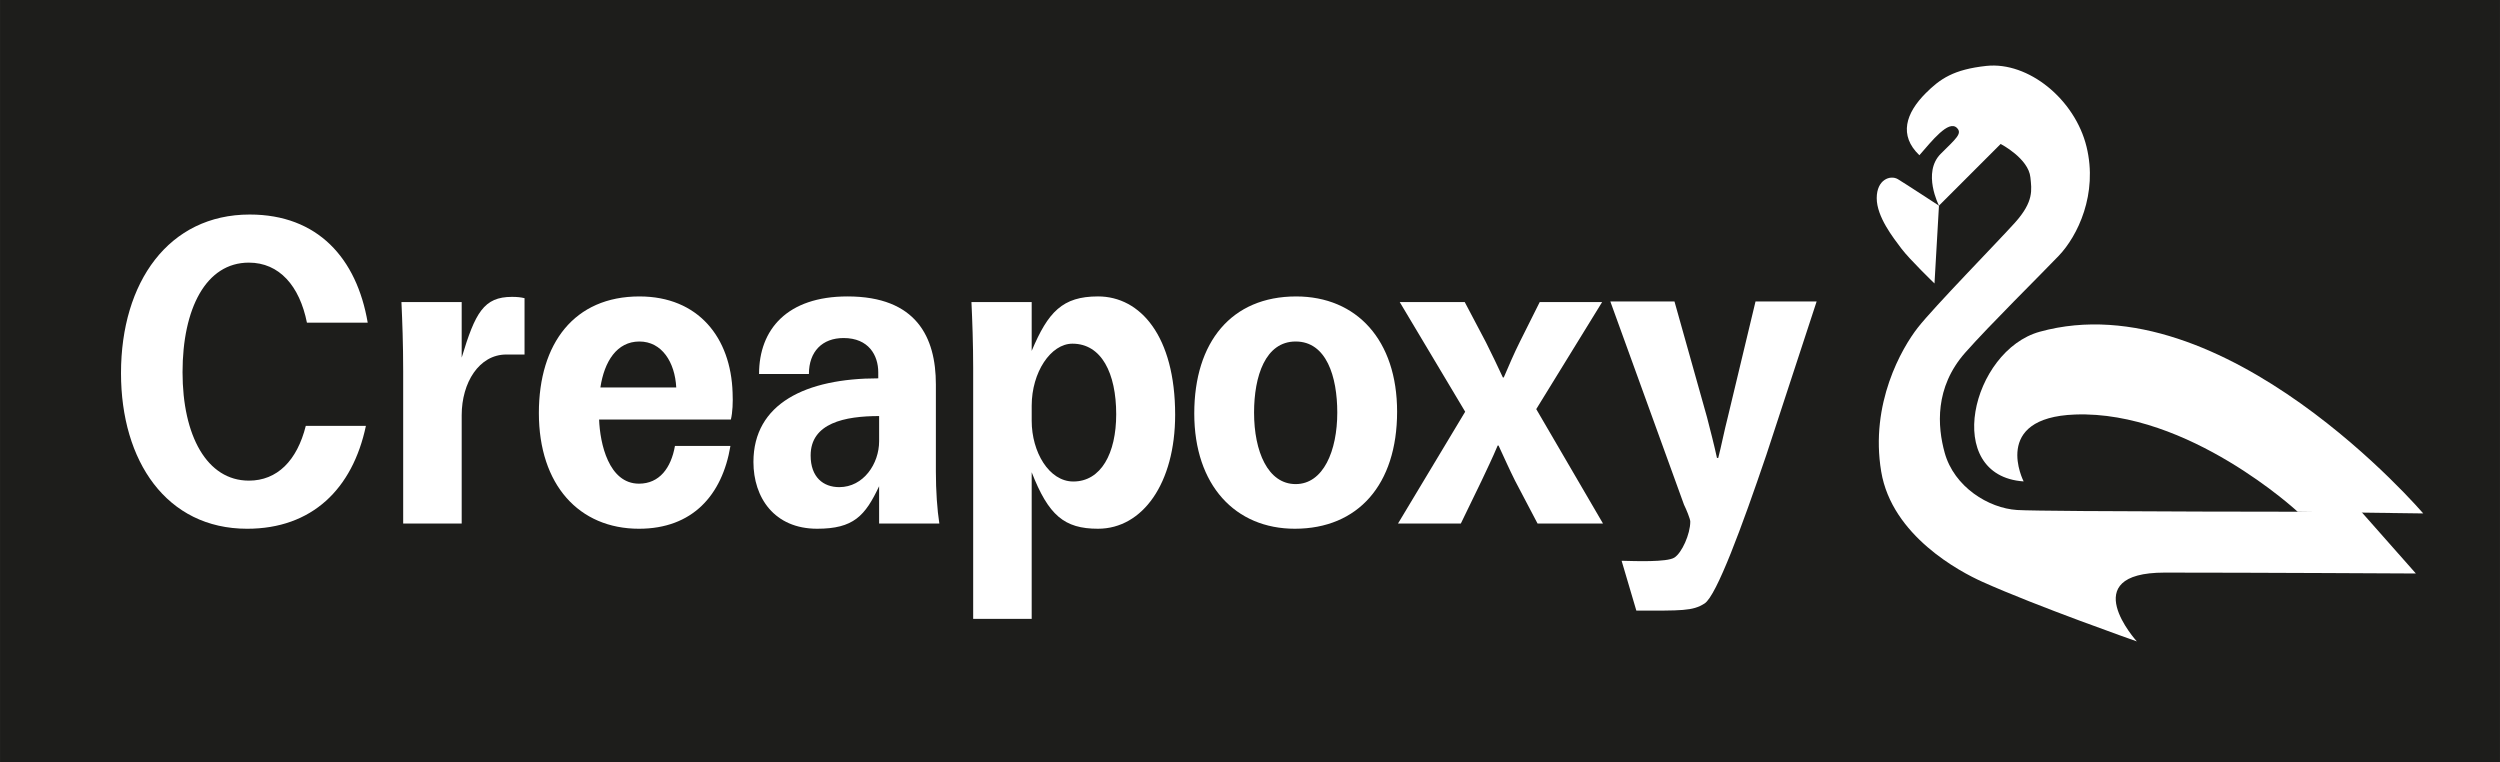 <svg xmlns="http://www.w3.org/2000/svg" id="Calque_2" data-name="Calque 2" width="91.66mm" height="27.945mm" viewBox="0 0 259.823 79.215"><g id="Calque_1-2" data-name="Calque 1"><g><rect width="259.823" height="79.215" style="fill: #1d1d1b;"></rect><g><path d="M54.514,30.989v5.856h-1.892c-2.838,0-4.64,2.928-4.64,6.306v11.261h-6.081v-15.811c0-2.883-.09-5.18-.181-7.207h6.262v5.772c1.407-4.672,2.297-6.312,5.225-6.312.541,0,.946.045,1.307.135Z" style="fill: #fff;"></path><path d="M75.956,43.601h-13.693c.09,2.478.991,6.667,4.145,6.667,2.116,0,3.333-1.622,3.738-3.919h5.766c-.856,5.135-3.964,8.604-9.504,8.604-6.217,0-10.405-4.549-10.405-12.027,0-7.252,3.693-12.117,10.45-12.117,6.126,0,9.504,4.279,9.684,10,.046.991,0,2.072-.18,2.792ZM62.398,40.267h7.883c-.135-2.612-1.486-4.774-3.828-4.774-2.343,0-3.648,2.072-4.055,4.774Z" style="fill: #fff;"></path><path d="M91.365,54.411v-3.878c-1.452,3.084-2.657,4.419-6.441,4.419-4.459,0-6.621-3.243-6.621-6.937,0-6.081,5.45-8.694,12.973-8.694v-.63c0-1.757-.991-3.559-3.604-3.559-2.207,0-3.604,1.396-3.604,3.739h-5.181c0-4.64,2.928-8.063,9.189-8.063,7.162,0,9.188,4.234,9.188,9.144v9.054c0,2.027.136,3.964.36,5.405h-6.261ZM91.365,43.241c-3.559,0-7.117.721-7.117,4.099,0,2.252,1.307,3.288,2.974,3.288,2.521,0,4.144-2.433,4.144-4.774v-2.613Z" style="fill: #fff;"></path><path d="M122.132,43.105c0,7.117-3.378,11.847-8.018,11.847-3.514,0-5.145-1.397-6.892-5.871v15.24h-6.081v-26.081c0-2.477-.09-4.955-.18-6.847h6.261v5.074c1.704-4.048,3.198-5.66,6.892-5.66,4.414,0,8.018,4.144,8.018,12.297ZM107.223,42.16v1.577c0,3.243,1.802,6.306,4.324,6.306,2.883,0,4.459-2.928,4.459-6.982,0-4.279-1.531-7.342-4.549-7.342-2.252,0-4.234,2.973-4.234,6.441Z" style="fill: #fff;"></path><path d="M145.2,42.79c0,7.567-4.055,12.162-10.631,12.162-6.171,0-10.45-4.504-10.45-11.981,0-7.433,3.874-12.162,10.585-12.162,6.307,0,10.496,4.549,10.496,11.981ZM130.334,42.88c0,4.054,1.441,7.432,4.324,7.432s4.324-3.468,4.324-7.432c0-3.739-1.126-7.387-4.324-7.387-3.152,0-4.324,3.604-4.324,7.387Z" style="fill: #fff;"></path><path d="M152.229,31.394l2.208,4.189c.63,1.262,1.216,2.478,1.757,3.649h.09c.54-1.261,1.081-2.522,1.666-3.694l2.072-4.144h6.486l-6.847,11.126,6.937,11.892h-6.801l-2.343-4.459c-.586-1.171-1.126-2.387-1.712-3.648h-.09c-.541,1.306-1.126,2.478-1.667,3.648l-2.162,4.459h-6.531l6.982-11.622-6.802-11.396h6.756Z" style="fill: #fff;"></path><path d="M174.027,31.329l3.379,12.027c.36,1.396.766,2.973,1.036,4.234h.135c.315-1.216.631-2.838.991-4.234l2.883-12.027h6.352l-5.226,15.946c-2.522,7.432-5.176,14.635-6.417,15.441s-2.432.745-7.096.745l-1.531-5.18c1.419.035,4.695.16,5.477-.326s1.66-2.443,1.66-3.749c0-.27-.427-1.299-.652-1.75l-7.657-21.125h6.666Z" style="fill: #fff;"></path><path d="M25.862,49.952c-4.369,0-6.892-4.685-6.892-11.261,0-6.622,2.433-11.396,6.892-11.396,3.169,0,5.273,2.425,6.036,6.243h6.317c-1.142-6.705-5.199-11.242-12.263-11.242-8.423,0-13.378,7.027-13.378,16.486,0,9.144,4.729,16.171,13.108,16.171,6.734,0,10.959-4.129,12.345-10.693h-6.248c-.908,3.623-2.977,5.693-5.917,5.693Z" style="fill: #fff;"></path></g><g><path d="M201.516,21.374l6.413-6.413s2.9,1.503,3.091,3.48c.124,1.279.383,2.487-1.605,4.699-1.766,1.965-8.42,8.768-10.093,10.905s-4.989,7.892-3.81,14.963c1.115,6.691,8.211,10.422,10.493,11.449,5.641,2.539,16.078,6.205,16.078,6.205,0,0-6.509-7.152,2.89-7.152s26.109.093,26.109.093l-5.669-6.413s-32.8,0-35.774-.186-6.546-2.399-7.528-5.948c-.753-2.721-1.063-6.789,2.138-10.409,2.568-2.905,7.769-8.024,9.721-10.069s4.089-6.413,2.881-11.338-6.048-8.861-10.415-8.39c-3.394.366-4.799,1.338-6.289,2.828-2.086,2.086-2.828,4.392-.665,6.455,1.301-1.487,3.026-3.692,3.894-2.846.598.583-.076,1.105-1.673,2.695-1.955,1.947-.186,5.39-.186,5.39Z" style="fill: #fff;"></path><path d="M201.051,29.459l.465-8.085s-3.748-2.447-4.279-2.758c-.765-.448-2.19.027-2.19,1.978s1.728,4.125,2.565,5.241,3.439,3.625,3.439,3.625Z" style="fill: #fff;"></path><path d="M251.845,53.362l-13.044-.172s-11.337-10.537-23.137-10.108c-8.766.319-5.347,6.952-5.347,6.952-8.5-.584-5.419-13.6,1.681-15.558,19.192-5.292,39.847,18.887,39.847,18.887Z" style="fill: #fff;"></path></g></g></g></svg>